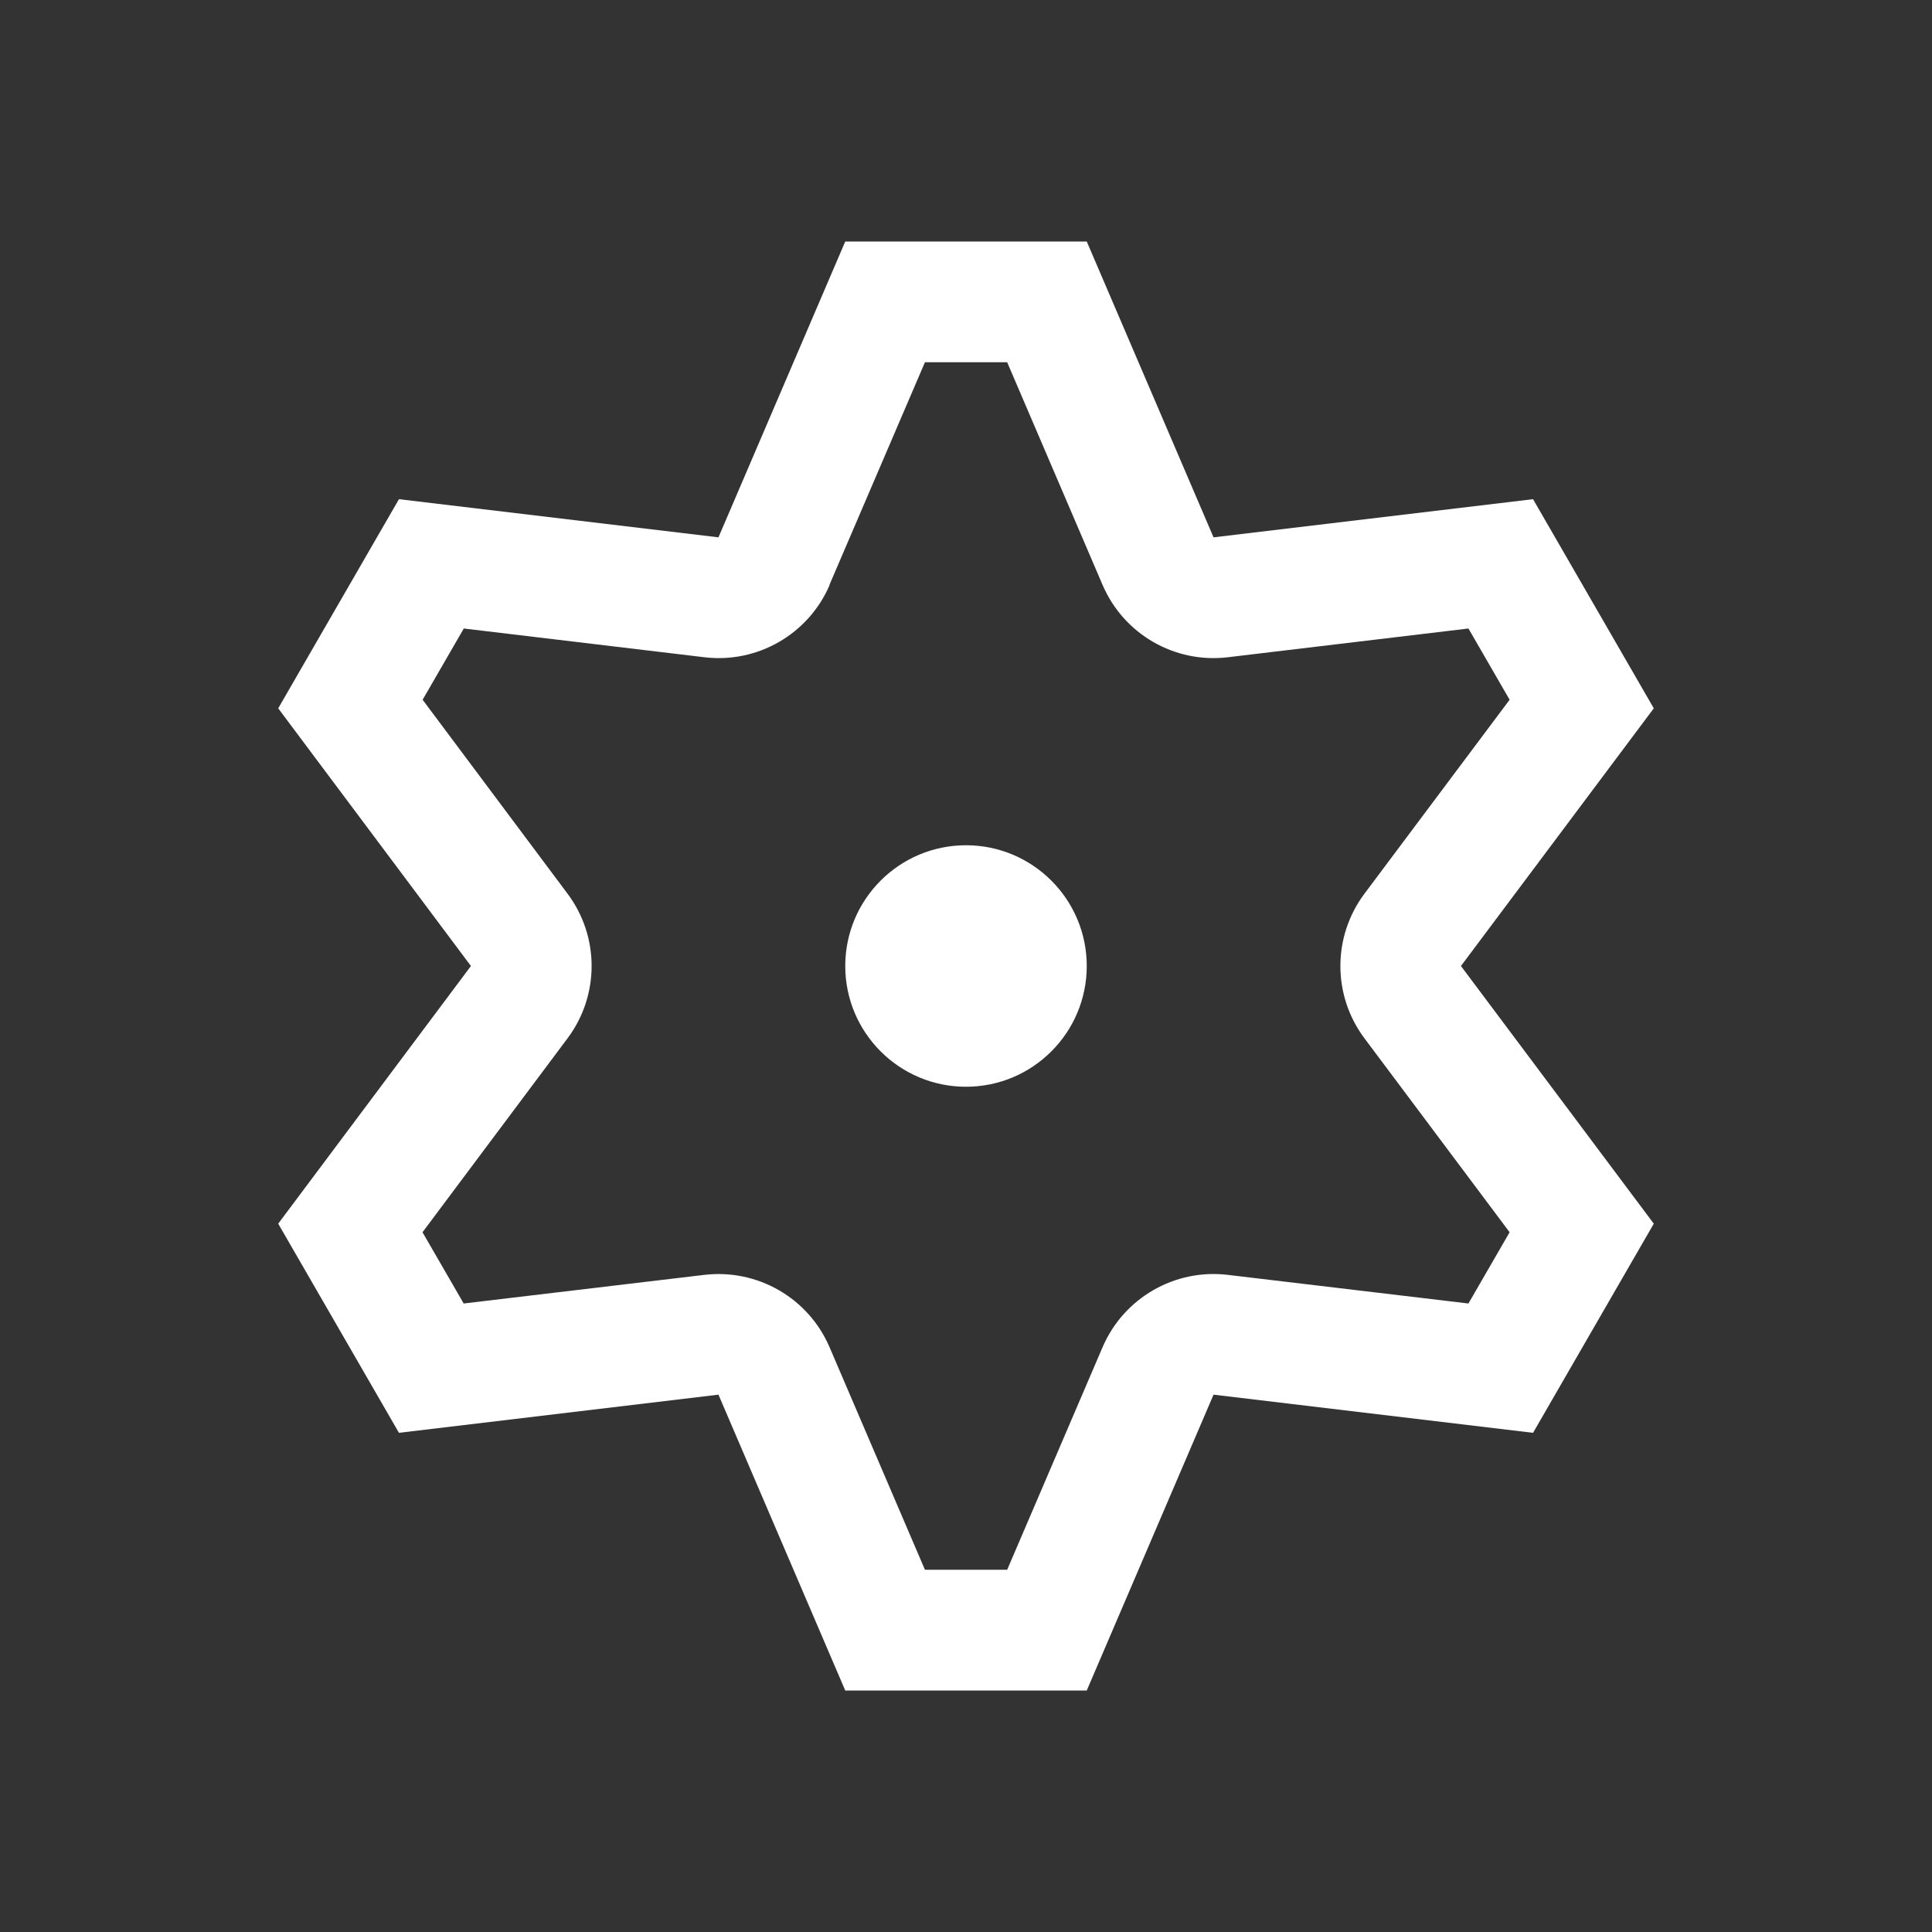 <svg width="16" height="16" viewBox="0 0 16 16" fill="none" xmlns="http://www.w3.org/2000/svg"><rect x="0" y="0" width="16" height="16" fill="#333333" stroke="none"/><path fill-rule="evenodd" clip-rule="evenodd" d="m3.304 4.134 2.646.316L7 2h2l1.05 2.45 2.646-.316 1 1.732-1.597 2.134 1.597 2.134-1 1.732-2.646-.316L9 14h-2l-1.05-2.45-2.646.316-1-1.732 1.596-2.134-1.596-2.134 1-1.732Zm3.565.71L7.66 3h.681l.79 1.844c.175.408.597.652 1.038.599l1.992-.238.341.59-1.202 1.606c-.266.355-.266.843 0 1.198l1.202 1.606-.341.59-1.992-.237c-.44-.053-.863.191-1.038.599L8.341 13H7.66l-.79-1.843c-.175-.408-.597-.651-1.038-.599l-1.992.237-.341-.59 1.201-1.606c.266-.355.266-.843 0-1.198L3.5 5.795l.341-.59 1.992.238c.44.053.863-.191 1.038-.599ZM8 9c.552 0 1-.448 1-1s-.448-1-1-1-1 .448-1 1 .448 1 1 1Z" fill="#fff"/></svg>